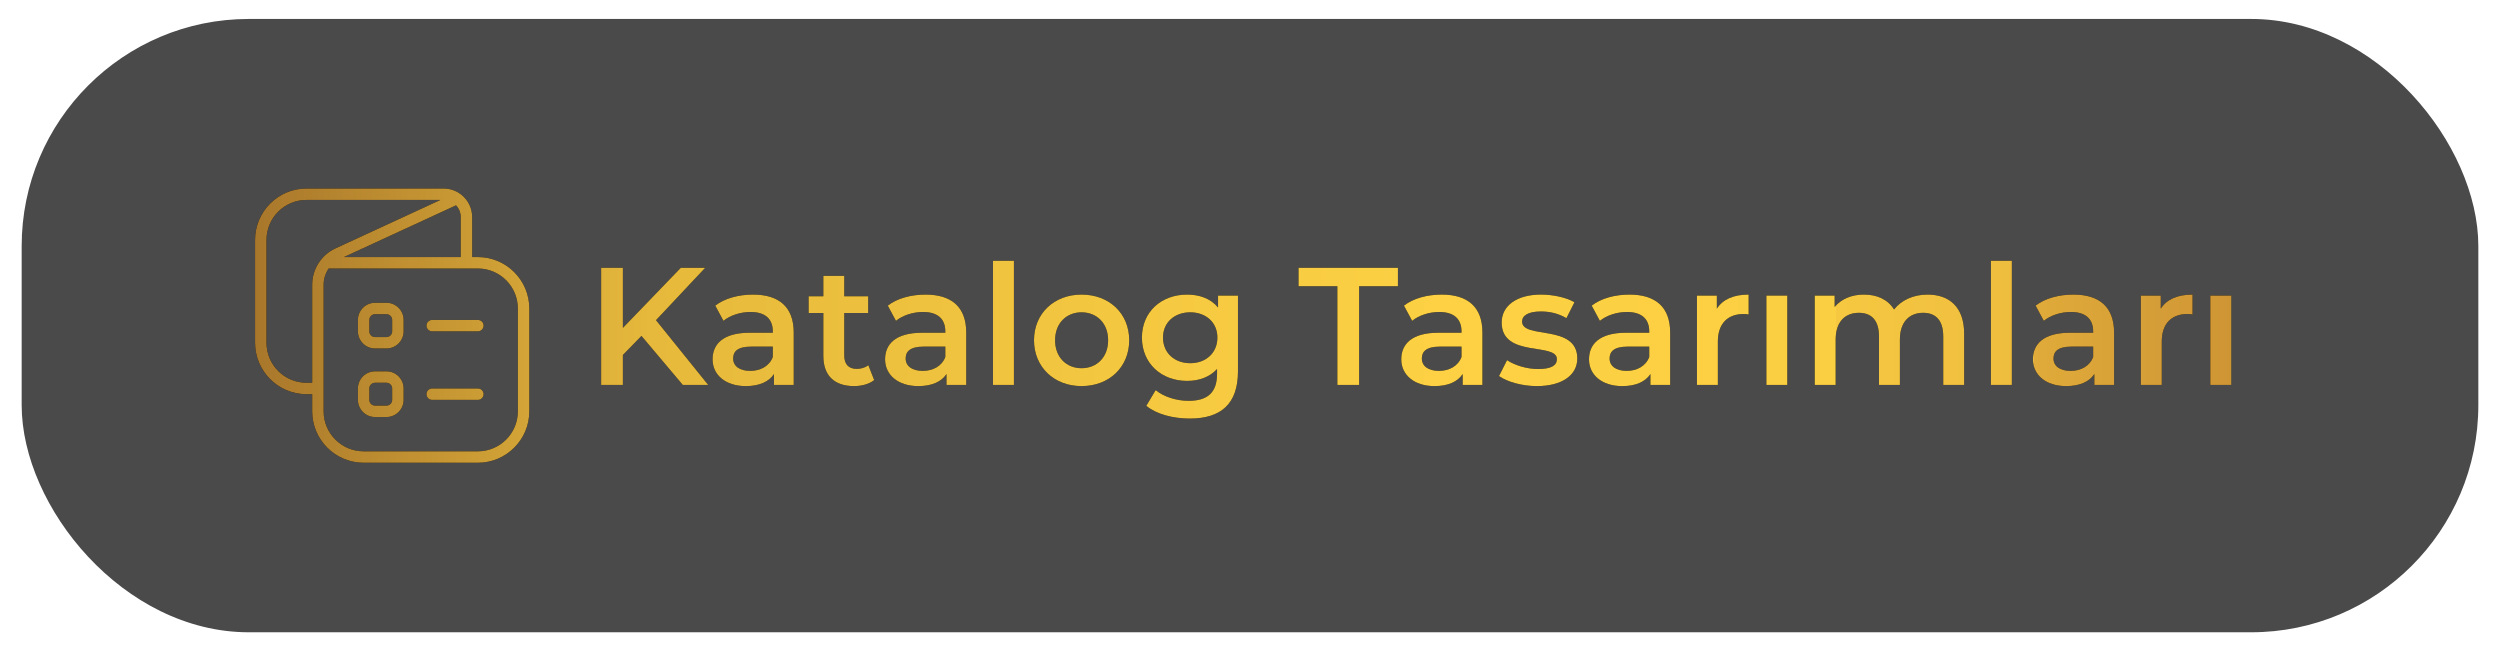 <?xml version="1.0" encoding="UTF-8"?><svg id="Layer_1" xmlns="http://www.w3.org/2000/svg" width="69.338cm" height="18.062cm" xmlns:xlink="http://www.w3.org/1999/xlink" viewBox="0 0 1965.5 512"><defs><style>.cls-1{fill:#0c0c0c;opacity:.74;}.cls-2{fill:url(#linear-gradient);}</style><linearGradient id="linear-gradient" x1="200.531" y1="256.01" x2="1754.183" y2="256.01" gradientUnits="userSpaceOnUse"><stop offset="0" stop-color="#a9772b"/><stop offset=".2" stop-color="#e6b93c"/><stop offset=".6" stop-color="#fdd143"/><stop offset=".8" stop-color="#fbcf42"/><stop offset=".8" stop-color="#f6c841"/><stop offset=".9" stop-color="#edbc3e"/><stop offset=".9" stop-color="#e0ab3a"/><stop offset="1" stop-color="#cf9535"/><stop offset="1" stop-color="#bb7b2f"/><stop offset="1" stop-color="#a9632a"/><stop offset="1" stop-color="#b6742d"/><stop offset="1" stop-color="#d8a138"/><stop offset="1" stop-color="#fdd143"/></linearGradient></defs><rect class="cls-1" x="17.027" y="14.9" width="1931.446" height="482.201" rx="178.6" ry="178.6"/><path d="M504.31,264.092l-14.602,14.996v23.547h-17.101v-92.082h17.101v47.225l45.515-47.225h19.205l-38.674,41.174,41.042,50.908h-19.995l-32.492-38.543Z"/><path d="M624.022,261.461v41.174h-15.523v-8.551c-3.946,6.052-11.576,9.472-22.1,9.472-16.049,0-26.178-8.813-26.178-21.048,0-11.707,7.893-20.915,29.203-20.915h18.153v-1.053c0-9.602-5.788-15.26-17.495-15.26-7.894,0-16.049,2.632-21.311,6.973l-6.446-11.971c7.498-5.788,18.417-8.683,29.73-8.683,20.258,0,31.966,9.604,31.966,29.861ZM607.579,280.667v-8.156h-16.97c-11.181,0-14.207,4.209-14.207,9.34,0,5.92,4.999,9.734,13.418,9.734,8.024,0,14.996-3.684,17.759-10.918Z"/><path d="M687.298,298.82c-3.946,3.156-9.865,4.735-15.785,4.735-15.391,0-24.204-8.156-24.204-23.679v-33.807h-11.576v-13.155h11.576v-16.048h16.443v16.048h18.811v13.155h-18.811v33.412c0,6.841,3.42,10.523,9.734,10.523,3.42,0,6.708-.92,9.208-2.894l4.604,11.708Z"/><path d="M759.652,261.461v41.174h-15.523v-8.551c-3.946,6.052-11.576,9.472-22.1,9.472-16.049,0-26.178-8.813-26.178-21.048,0-11.707,7.893-20.915,29.203-20.915h18.153v-1.053c0-9.602-5.788-15.26-17.495-15.26-7.894,0-16.049,2.632-21.311,6.973l-6.446-11.971c7.498-5.788,18.417-8.683,29.73-8.683,20.258,0,31.966,9.604,31.966,29.861ZM743.208,280.667v-8.156h-16.97c-11.181,0-14.207,4.209-14.207,9.34,0,5.92,4.999,9.734,13.418,9.734,8.024,0,14.996-3.684,17.759-10.918Z"/><path d="M780.703,205.028h16.443v97.607h-16.443v-97.607Z"/><path d="M812.932,267.512c0-21.047,15.785-35.912,37.358-35.912,21.837,0,37.491,14.865,37.491,35.912s-15.654,36.044-37.491,36.044c-21.573,0-37.358-14.996-37.358-36.044ZM871.207,267.512c0-13.417-8.945-21.968-20.916-21.968-11.839,0-20.784,8.551-20.784,21.968s8.945,21.969,20.784,21.969c11.971,0,20.916-8.551,20.916-21.969Z"/><path d="M973.29,232.39v59.59c0,25.52-13.286,37.096-37.885,37.096-13.154,0-26.178-3.42-34.202-9.997l7.366-12.365c6.183,5.13,16.181,8.419,25.915,8.419,15.523,0,22.362-7.104,22.362-21.311v-3.684c-5.788,6.314-14.075,9.34-23.546,9.34-20.127,0-35.518-13.681-35.518-34.07s15.391-33.808,35.518-33.808c9.865,0,18.548,3.157,24.336,10.129v-9.339h15.653ZM957.11,265.407c0-11.839-8.945-19.863-21.311-19.863-12.497,0-21.442,8.024-21.442,19.863,0,11.971,8.945,20.127,21.442,20.127,12.365,0,21.311-8.156,21.311-20.127Z"/><path d="M1051.431,225.023h-30.519v-14.47h78.138v14.47h-30.519v77.612h-17.101v-77.612Z"/><path d="M1165.484,261.461v41.174h-15.523v-8.551c-3.946,6.052-11.576,9.472-22.1,9.472-16.049,0-26.178-8.813-26.178-21.048,0-11.707,7.893-20.915,29.203-20.915h18.153v-1.053c0-9.602-5.788-15.26-17.495-15.26-7.894,0-16.049,2.632-21.311,6.973l-6.446-11.971c7.498-5.788,18.417-8.683,29.73-8.683,20.258,0,31.966,9.604,31.966,29.861ZM1149.041,280.667v-8.156h-16.97c-11.181,0-14.207,4.209-14.207,9.34,0,5.92,4.999,9.734,13.418,9.734,8.024,0,14.996-3.684,17.759-10.918Z"/><path d="M1178.511,295.663l6.314-12.497c6.183,4.078,15.653,6.972,24.467,6.972,10.393,0,14.733-2.894,14.733-7.761,0-13.418-43.41-.789-43.41-28.809,0-13.286,11.971-21.969,30.913-21.969,9.34,0,19.995,2.236,26.31,6.052l-6.314,12.496c-6.709-3.946-13.418-5.262-20.126-5.262-9.998,0-14.733,3.289-14.733,7.894,0,14.206,43.41,1.578,43.41,29.071,0,13.154-12.102,21.705-31.834,21.705-11.708,0-23.415-3.42-29.73-7.893Z"/><path d="M1313.086,261.461v41.174h-15.523v-8.551c-3.946,6.052-11.576,9.472-22.1,9.472-16.049,0-26.178-8.813-26.178-21.048,0-11.707,7.893-20.915,29.203-20.915h18.153v-1.053c0-9.602-5.788-15.26-17.495-15.26-7.894,0-16.049,2.632-21.311,6.973l-6.446-11.971c7.498-5.788,18.417-8.683,29.73-8.683,20.258,0,31.966,9.604,31.966,29.861ZM1296.643,280.667v-8.156h-16.97c-11.181,0-14.207,4.209-14.207,9.34,0,5.92,4.999,9.734,13.418,9.734,8.024,0,14.996-3.684,17.759-10.918Z"/><path d="M1374.784,231.6v15.654c-1.447-.263-2.631-.395-3.814-.395-12.497,0-20.39,7.366-20.39,21.705v34.07h-16.443v-70.245h15.653v10.26c4.736-7.366,13.286-11.05,24.994-11.05Z"/><path d="M1388.732,232.39h16.443v70.245h-16.443v-70.245Z"/><path d="M1544.221,262.382v40.253h-16.443v-38.148c0-12.497-5.788-18.548-15.786-18.548-10.786,0-18.284,7.104-18.284,21.047v35.649h-16.443v-38.148c0-12.497-5.788-18.548-15.786-18.548-10.918,0-18.284,7.104-18.284,21.047v35.649h-16.443v-70.245h15.653v8.944c5.262-6.314,13.418-9.734,23.02-9.734,10.261,0,18.811,3.815,23.679,11.708,5.656-7.235,15.128-11.708,26.31-11.708,16.969,0,28.809,9.604,28.809,30.782Z"/><path d="M1565.274,205.028h16.443v97.607h-16.443v-97.607Z"/><path d="M1662.092,261.461v41.174h-15.523v-8.551c-3.946,6.052-11.576,9.472-22.1,9.472-16.049,0-26.178-8.813-26.178-21.048,0-11.707,7.893-20.915,29.203-20.915h18.153v-1.053c0-9.602-5.788-15.26-17.495-15.26-7.894,0-16.049,2.632-21.311,6.973l-6.446-11.971c7.498-5.788,18.417-8.683,29.73-8.683,20.258,0,31.966,9.604,31.966,29.861ZM1645.648,280.667v-8.156h-16.97c-11.181,0-14.207,4.209-14.207,9.34,0,5.92,4.999,9.734,13.418,9.734,8.024,0,14.996-3.684,17.759-10.918Z"/><path d="M1723.791,231.6v15.654c-1.447-.263-2.631-.395-3.814-.395-12.497,0-20.39,7.366-20.39,21.705v34.07h-16.443v-70.245h15.653v10.26c4.736-7.366,13.286-11.05,24.994-11.05Z"/><path d="M1737.739,232.39h16.443v70.245h-16.443v-70.245Z"/><path d="M375.706,202.11h-4.492v-31.442c0-12.388-10.07-22.458-22.458-22.458h-107.8c-22.288,0-40.425,18.137-40.425,40.425v80.85c0,22.288,18.137,40.425,40.425,40.425h4.492v13.475c0,22.288,18.137,40.425,40.425,40.425h89.833c22.288,0,40.425-18.137,40.425-40.425v-80.85c0-22.288-18.137-40.425-40.425-40.425ZM362.231,202.11h-91.846l88.162-40.685c2.282,2.417,3.683,5.668,3.683,9.244v31.442ZM240.956,300.927c-17.338,0-31.442-14.104-31.442-31.442v-80.85c0-17.338,14.104-31.442,31.442-31.442h105.312l-82.557,38.098c-11.094,5.12-18.263,16.323-18.263,28.558v77.077h-4.492ZM407.148,323.385c0,17.338-14.104,31.442-31.442,31.442h-89.833c-17.338,0-31.442-14.104-31.442-31.442v-99.535c0-4.653,1.446-9.091,3.998-12.783.171.018.323.027.494.027h116.783c17.338,0,31.442,14.104,31.442,31.442v80.85ZM380.198,256.01c0,2.479-2.012,4.492-4.492,4.492h-35.933c-2.479,0-4.492-2.012-4.492-4.492s2.012-4.492,4.492-4.492h35.933c2.479,0,4.492,2.012,4.492,4.492ZM303.84,238.044h-8.983c-7.429,0-13.475,6.046-13.475,13.475v8.983c0,7.429,6.046,13.475,13.475,13.475h8.983c7.429,0,13.475-6.046,13.475-13.475v-8.983c0-7.429-6.046-13.475-13.475-13.475ZM308.331,260.502c0,2.47-2.021,4.492-4.492,4.492h-8.983c-2.47,0-4.492-2.021-4.492-4.492v-8.983c0-2.47,2.021-4.492,4.492-4.492h8.983c2.47,0,4.492,2.021,4.492,4.492v8.983ZM380.198,309.91c0,2.479-2.012,4.492-4.492,4.492h-35.933c-2.479,0-4.492-2.012-4.492-4.492s2.012-4.492,4.492-4.492h35.933c2.479,0,4.492,2.012,4.492,4.492ZM303.84,291.944h-8.983c-7.429,0-13.475,6.046-13.475,13.475v8.983c0,7.429,6.046,13.475,13.475,13.475h8.983c7.429,0,13.475-6.046,13.475-13.475v-8.983c0-7.429-6.046-13.475-13.475-13.475ZM308.331,314.402c0,2.47-2.021,4.492-4.492,4.492h-8.983c-2.47,0-4.492-2.021-4.492-4.492v-8.983c0-2.47,2.021-4.492,4.492-4.492h8.983c2.47,0,4.492,2.021,4.492,4.492v8.983Z"/><path class="cls-2" d="M504.31,264.092l-14.602,14.996v23.547h-17.101v-92.082h17.101v47.225l45.515-47.225h19.205l-38.674,41.174,41.042,50.908h-19.995l-32.492-38.543Z"/><path class="cls-2" d="M624.022,261.461v41.174h-15.523v-8.551c-3.946,6.052-11.576,9.472-22.1,9.472-16.049,0-26.178-8.813-26.178-21.048,0-11.707,7.893-20.915,29.203-20.915h18.153v-1.053c0-9.602-5.788-15.26-17.495-15.26-7.894,0-16.049,2.632-21.311,6.973l-6.446-11.971c7.498-5.788,18.417-8.683,29.73-8.683,20.258,0,31.966,9.604,31.966,29.861ZM607.579,280.667v-8.156h-16.97c-11.181,0-14.207,4.209-14.207,9.34,0,5.92,4.999,9.734,13.418,9.734,8.024,0,14.996-3.684,17.759-10.918Z"/><path class="cls-2" d="M687.298,298.82c-3.946,3.156-9.865,4.735-15.785,4.735-15.391,0-24.204-8.156-24.204-23.679v-33.807h-11.576v-13.155h11.576v-16.048h16.443v16.048h18.811v13.155h-18.811v33.412c0,6.841,3.42,10.523,9.734,10.523,3.42,0,6.708-.92,9.208-2.894l4.604,11.708Z"/><path class="cls-2" d="M759.652,261.461v41.174h-15.523v-8.551c-3.946,6.052-11.576,9.472-22.1,9.472-16.049,0-26.178-8.813-26.178-21.048,0-11.707,7.893-20.915,29.203-20.915h18.153v-1.053c0-9.602-5.788-15.26-17.495-15.26-7.894,0-16.049,2.632-21.311,6.973l-6.446-11.971c7.498-5.788,18.417-8.683,29.73-8.683,20.258,0,31.966,9.604,31.966,29.861ZM743.208,280.667v-8.156h-16.97c-11.181,0-14.207,4.209-14.207,9.34,0,5.92,4.999,9.734,13.418,9.734,8.024,0,14.996-3.684,17.759-10.918Z"/><path class="cls-2" d="M780.703,205.028h16.443v97.607h-16.443v-97.607Z"/><path class="cls-2" d="M812.932,267.512c0-21.047,15.785-35.912,37.358-35.912,21.837,0,37.491,14.865,37.491,35.912s-15.654,36.044-37.491,36.044c-21.573,0-37.358-14.996-37.358-36.044ZM871.207,267.512c0-13.417-8.945-21.968-20.916-21.968-11.839,0-20.784,8.551-20.784,21.968s8.945,21.969,20.784,21.969c11.971,0,20.916-8.551,20.916-21.969Z"/><path class="cls-2" d="M973.29,232.39v59.59c0,25.52-13.286,37.096-37.885,37.096-13.154,0-26.178-3.42-34.202-9.997l7.366-12.365c6.183,5.13,16.181,8.419,25.915,8.419,15.523,0,22.362-7.104,22.362-21.311v-3.684c-5.788,6.314-14.075,9.34-23.546,9.34-20.127,0-35.518-13.681-35.518-34.07s15.391-33.808,35.518-33.808c9.865,0,18.548,3.157,24.336,10.129v-9.339h15.653ZM957.11,265.407c0-11.839-8.945-19.863-21.311-19.863-12.497,0-21.442,8.024-21.442,19.863,0,11.971,8.945,20.127,21.442,20.127,12.365,0,21.311-8.156,21.311-20.127Z"/><path class="cls-2" d="M1051.431,225.023h-30.519v-14.47h78.138v14.47h-30.519v77.612h-17.101v-77.612Z"/><path class="cls-2" d="M1165.484,261.461v41.174h-15.523v-8.551c-3.946,6.052-11.576,9.472-22.1,9.472-16.049,0-26.178-8.813-26.178-21.048,0-11.707,7.893-20.915,29.203-20.915h18.153v-1.053c0-9.602-5.788-15.26-17.495-15.26-7.894,0-16.049,2.632-21.311,6.973l-6.446-11.971c7.498-5.788,18.417-8.683,29.73-8.683,20.258,0,31.966,9.604,31.966,29.861ZM1149.041,280.667v-8.156h-16.97c-11.181,0-14.207,4.209-14.207,9.34,0,5.92,4.999,9.734,13.418,9.734,8.024,0,14.996-3.684,17.759-10.918Z"/><path class="cls-2" d="M1178.511,295.663l6.314-12.497c6.183,4.078,15.653,6.972,24.467,6.972,10.393,0,14.733-2.894,14.733-7.761,0-13.418-43.41-.789-43.41-28.809,0-13.286,11.971-21.969,30.913-21.969,9.34,0,19.995,2.236,26.31,6.052l-6.314,12.496c-6.709-3.946-13.418-5.262-20.126-5.262-9.998,0-14.733,3.289-14.733,7.894,0,14.206,43.41,1.578,43.41,29.071,0,13.154-12.102,21.705-31.834,21.705-11.708,0-23.415-3.42-29.73-7.893Z"/><path class="cls-2" d="M1313.086,261.461v41.174h-15.523v-8.551c-3.946,6.052-11.576,9.472-22.1,9.472-16.049,0-26.178-8.813-26.178-21.048,0-11.707,7.893-20.915,29.203-20.915h18.153v-1.053c0-9.602-5.788-15.26-17.495-15.26-7.894,0-16.049,2.632-21.311,6.973l-6.446-11.971c7.498-5.788,18.417-8.683,29.73-8.683,20.258,0,31.966,9.604,31.966,29.861ZM1296.643,280.667v-8.156h-16.97c-11.181,0-14.207,4.209-14.207,9.34,0,5.92,4.999,9.734,13.418,9.734,8.024,0,14.996-3.684,17.759-10.918Z"/><path class="cls-2" d="M1374.784,231.6v15.654c-1.447-.263-2.631-.395-3.814-.395-12.497,0-20.39,7.366-20.39,21.705v34.07h-16.443v-70.245h15.653v10.26c4.736-7.366,13.286-11.05,24.994-11.05Z"/><path class="cls-2" d="M1388.732,232.39h16.443v70.245h-16.443v-70.245Z"/><path class="cls-2" d="M1544.221,262.382v40.253h-16.443v-38.148c0-12.497-5.788-18.548-15.786-18.548-10.786,0-18.284,7.104-18.284,21.047v35.649h-16.443v-38.148c0-12.497-5.788-18.548-15.786-18.548-10.918,0-18.284,7.104-18.284,21.047v35.649h-16.443v-70.245h15.653v8.944c5.262-6.314,13.418-9.734,23.02-9.734,10.261,0,18.811,3.815,23.679,11.708,5.656-7.235,15.128-11.708,26.31-11.708,16.969,0,28.809,9.604,28.809,30.782Z"/><path class="cls-2" d="M1565.274,205.028h16.443v97.607h-16.443v-97.607Z"/><path class="cls-2" d="M1662.092,261.461v41.174h-15.523v-8.551c-3.946,6.052-11.576,9.472-22.1,9.472-16.049,0-26.178-8.813-26.178-21.048,0-11.707,7.893-20.915,29.203-20.915h18.153v-1.053c0-9.602-5.788-15.26-17.495-15.26-7.894,0-16.049,2.632-21.311,6.973l-6.446-11.971c7.498-5.788,18.417-8.683,29.73-8.683,20.258,0,31.966,9.604,31.966,29.861ZM1645.648,280.667v-8.156h-16.97c-11.181,0-14.207,4.209-14.207,9.34,0,5.92,4.999,9.734,13.418,9.734,8.024,0,14.996-3.684,17.759-10.918Z"/><path class="cls-2" d="M1723.791,231.6v15.654c-1.447-.263-2.631-.395-3.814-.395-12.497,0-20.39,7.366-20.39,21.705v34.07h-16.443v-70.245h15.653v10.26c4.736-7.366,13.286-11.05,24.994-11.05Z"/><path class="cls-2" d="M1737.739,232.39h16.443v70.245h-16.443v-70.245Z"/><path class="cls-2" d="M375.706,202.11h-4.492v-31.442c0-12.388-10.07-22.458-22.458-22.458h-107.8c-22.288,0-40.425,18.137-40.425,40.425v80.85c0,22.288,18.137,40.425,40.425,40.425h4.492v13.475c0,22.288,18.137,40.425,40.425,40.425h89.833c22.288,0,40.425-18.137,40.425-40.425v-80.85c0-22.288-18.137-40.425-40.425-40.425ZM362.231,202.11h-91.846l88.162-40.685c2.282,2.417,3.683,5.668,3.683,9.244v31.442ZM240.956,300.927c-17.338,0-31.442-14.104-31.442-31.442v-80.85c0-17.338,14.104-31.442,31.442-31.442h105.312l-82.557,38.098c-11.094,5.12-18.263,16.323-18.263,28.558v77.077h-4.492ZM407.148,323.385c0,17.338-14.104,31.442-31.442,31.442h-89.833c-17.338,0-31.442-14.104-31.442-31.442v-99.535c0-4.653,1.446-9.091,3.998-12.783.171.018.323.027.494.027h116.783c17.338,0,31.442,14.104,31.442,31.442v80.85ZM380.198,256.01c0,2.479-2.012,4.492-4.492,4.492h-35.933c-2.479,0-4.492-2.012-4.492-4.492s2.012-4.492,4.492-4.492h35.933c2.479,0,4.492,2.012,4.492,4.492ZM303.84,238.044h-8.983c-7.429,0-13.475,6.046-13.475,13.475v8.983c0,7.429,6.046,13.475,13.475,13.475h8.983c7.429,0,13.475-6.046,13.475-13.475v-8.983c0-7.429-6.046-13.475-13.475-13.475ZM308.331,260.502c0,2.47-2.021,4.492-4.492,4.492h-8.983c-2.47,0-4.492-2.021-4.492-4.492v-8.983c0-2.47,2.021-4.492,4.492-4.492h8.983c2.47,0,4.492,2.021,4.492,4.492v8.983ZM380.198,309.91c0,2.479-2.012,4.492-4.492,4.492h-35.933c-2.479,0-4.492-2.012-4.492-4.492s2.012-4.492,4.492-4.492h35.933c2.479,0,4.492,2.012,4.492,4.492ZM303.84,291.944h-8.983c-7.429,0-13.475,6.046-13.475,13.475v8.983c0,7.429,6.046,13.475,13.475,13.475h8.983c7.429,0,13.475-6.046,13.475-13.475v-8.983c0-7.429-6.046-13.475-13.475-13.475ZM308.331,314.402c0,2.47-2.021,4.492-4.492,4.492h-8.983c-2.47,0-4.492-2.021-4.492-4.492v-8.983c0-2.47,2.021-4.492,4.492-4.492h8.983c2.47,0,4.492,2.021,4.492,4.492v8.983Z"/></svg>